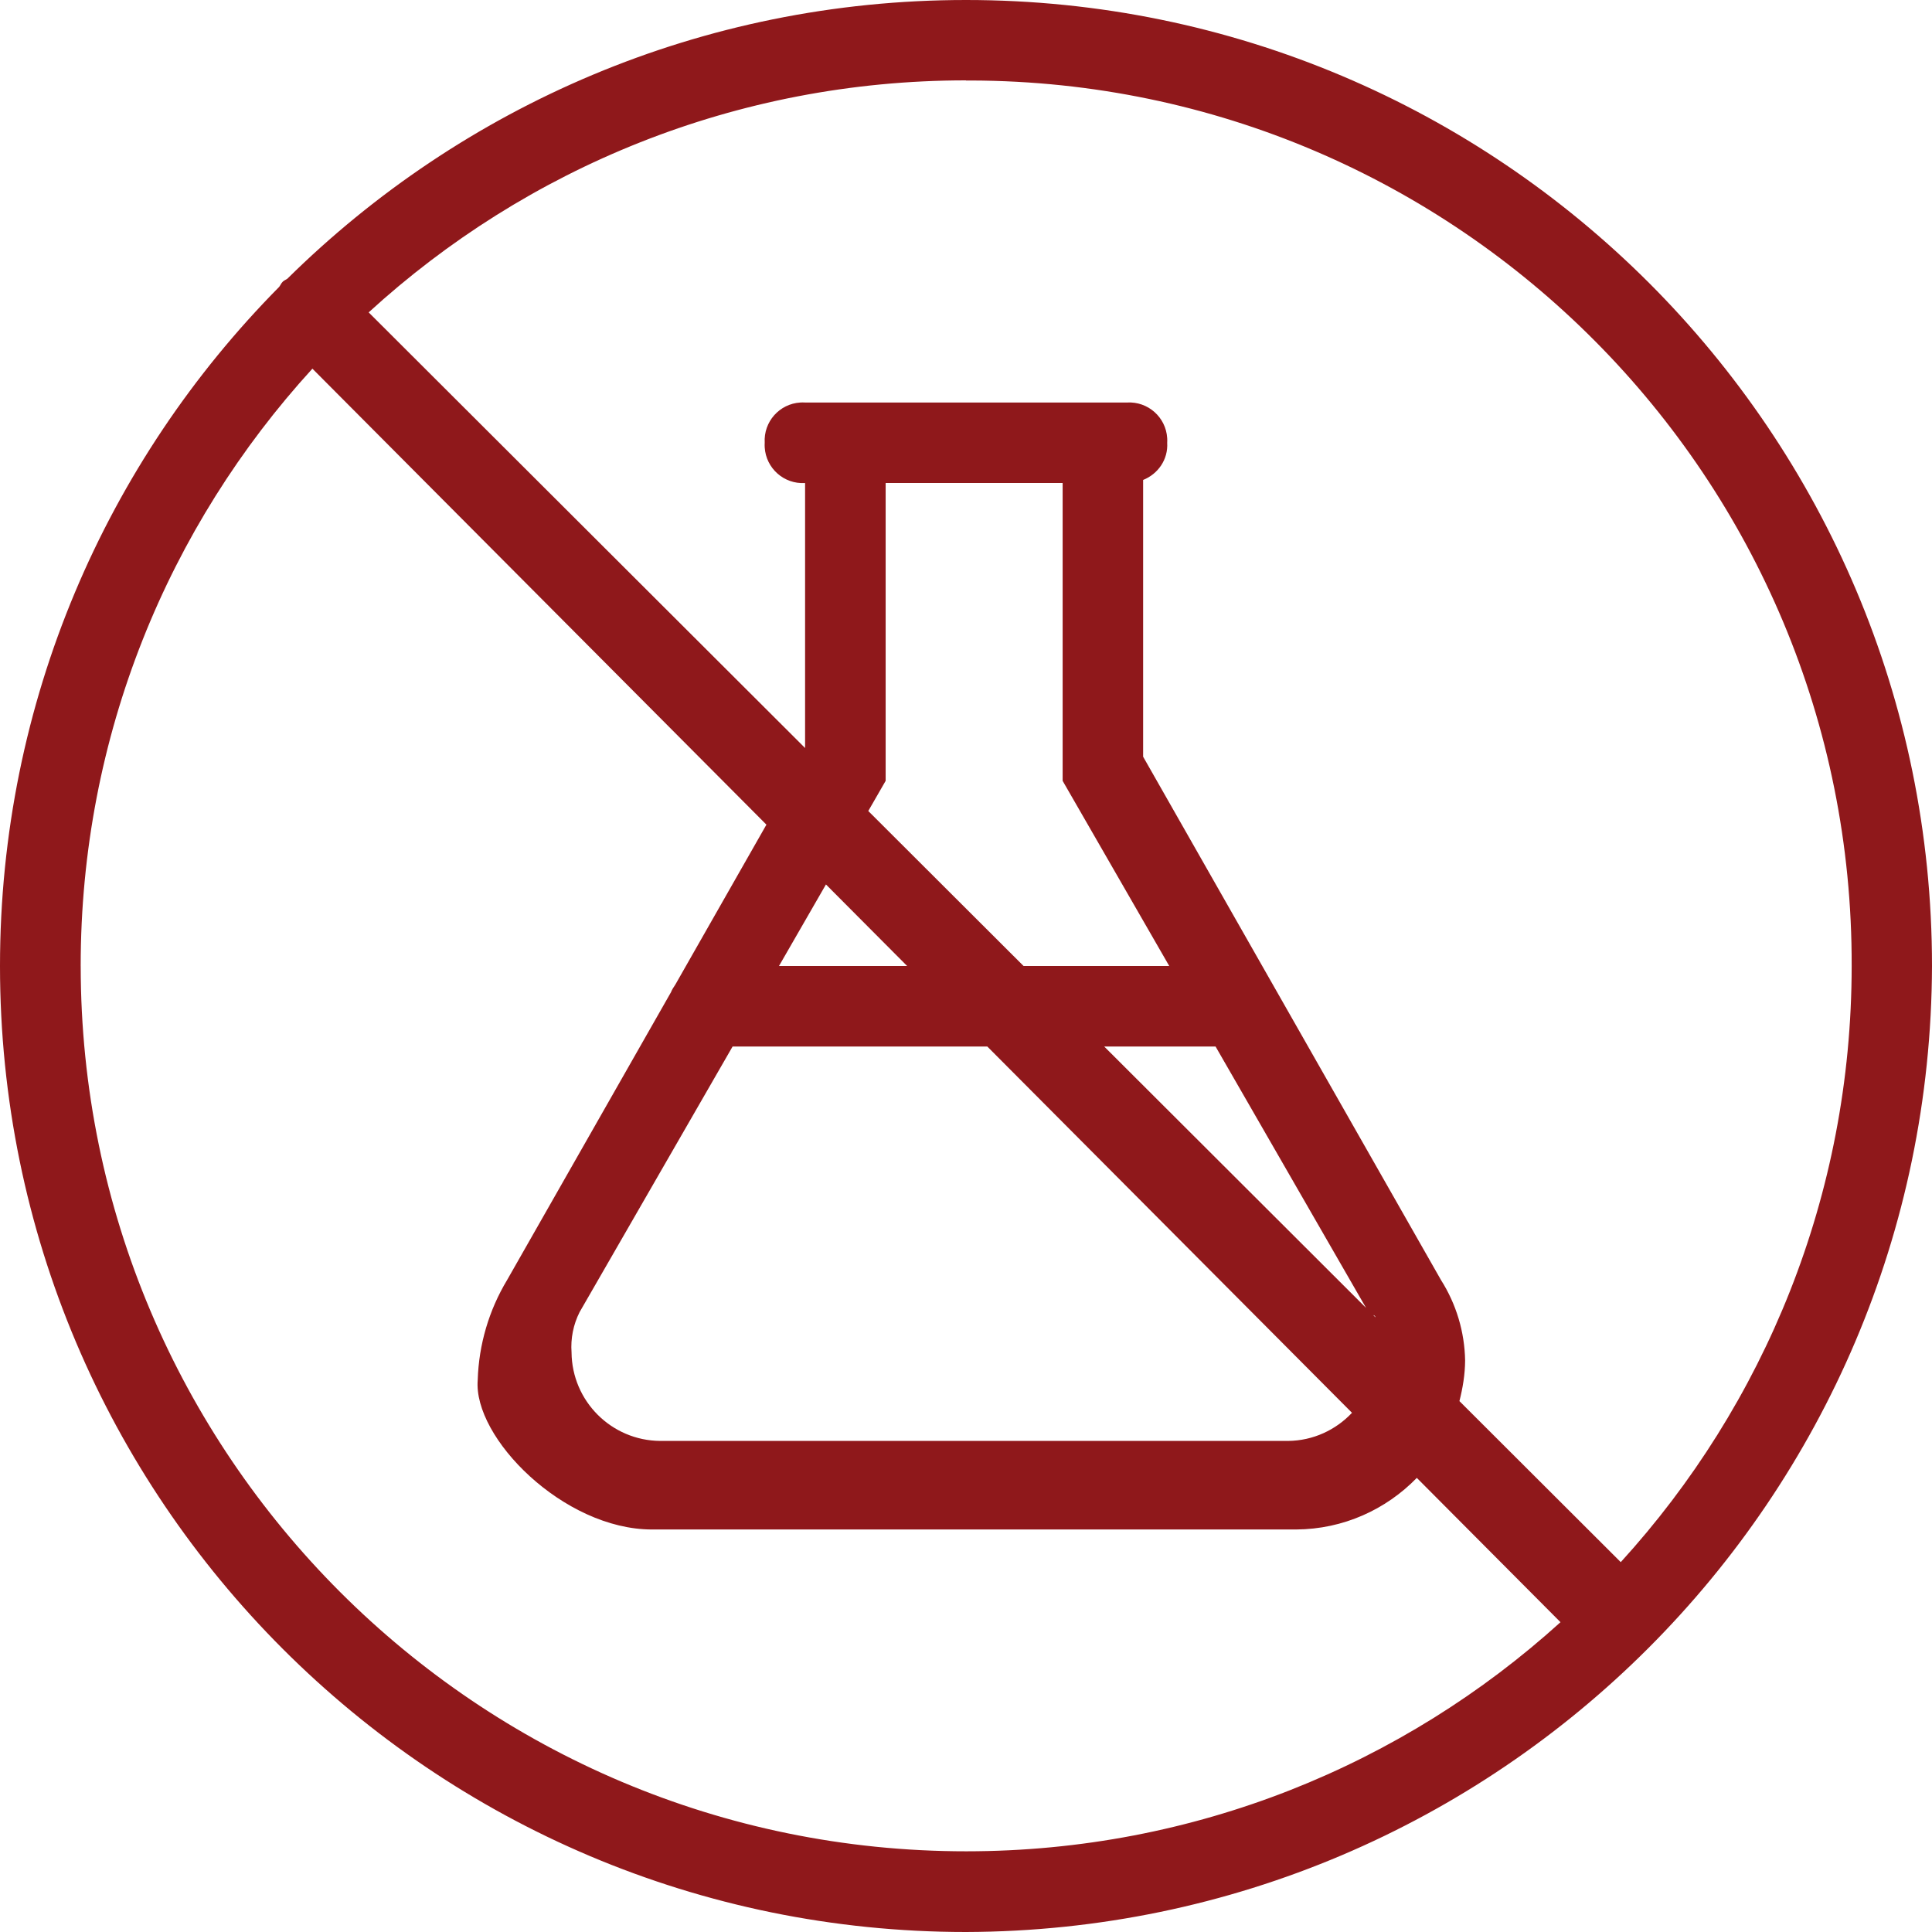 <?xml version="1.0" encoding="UTF-8"?>
<svg xmlns="http://www.w3.org/2000/svg" id="Ebene_1" version="1.1" viewBox="0 0 100 100">
  <path d="M50,0c-13.693,0-26.096,5.509-35.126,14.426-.077.056-.166.085-.237.153-.082.079-.12.18-.185.268C5.519,23.879,0,36.294,0,50c0,27.614,22.386,50,50,50,27.581-.081,49.919-22.419,50-50C100,22.386,77.614,0,50,0ZM50.273,4.167c25.24.073,45.642,20.593,45.569,45.833-.002,11.886-4.53,22.713-11.952,30.856l-8.35-8.335c.171-.677.29-1.374.294-2.103-.026-1.477-.458-2.919-1.25-4.167l-15.416-27.084v-14.325c.768-.306,1.3-1.055,1.246-1.925.005-.079.005-.158,0-.237-.065-1.085-.998-1.911-2.083-1.846h-1.243s-.003,0-.005,0-.003,0-.005,0h-13.318s-.003,0-.005,0-.003,0-.005,0h-2.086c-.079-.005-.158-.005-.237,0-1.085.065-1.911.998-1.846,2.083-.005.08-.005.159,0,.239.066,1.085.998,1.911,2.083,1.846h.007v13.715l-22.589-22.548c8.149-7.455,19-12.007,30.916-12.009v.009c.091,0,.182,0,.273,0ZM45.841,25h9.161v15.416l5.518,9.584h-7.54l-8.038-8.023.899-1.561v-15.416ZM70.705,67.694l-13.552-13.527h5.764l7.788,13.527ZM46.954,50h-6.634l2.431-4.221,4.203,4.221ZM37.919,54.167h13.183l18.877,18.959c-.834.883-2.005,1.445-3.313,1.456h-32.5c-2.522-.022-4.561-2.061-4.583-4.583-.052-.719.092-1.439.416-2.083l7.92-13.749ZM71.08,68.069c.056.019.094.037.119.119l-.119-.119ZM4.176,50c-.002-11.914,4.544-22.765,11.994-30.918l23.5,23.602-4.716,8.281c-.084.128-.17.249-.225.394l-8.479,14.89c-.942,1.565-1.467,3.346-1.523,5.172-.252,2.986,4.44,7.745,9.023,7.745h33.334c2.454-.014,4.662-1.039,6.25-2.671l7.437,7.469c-8.131,7.367-18.917,11.856-30.752,11.859-25.313.005-45.837-20.511-45.842-45.824Z" fill="#8f181b"></path>
</svg>
